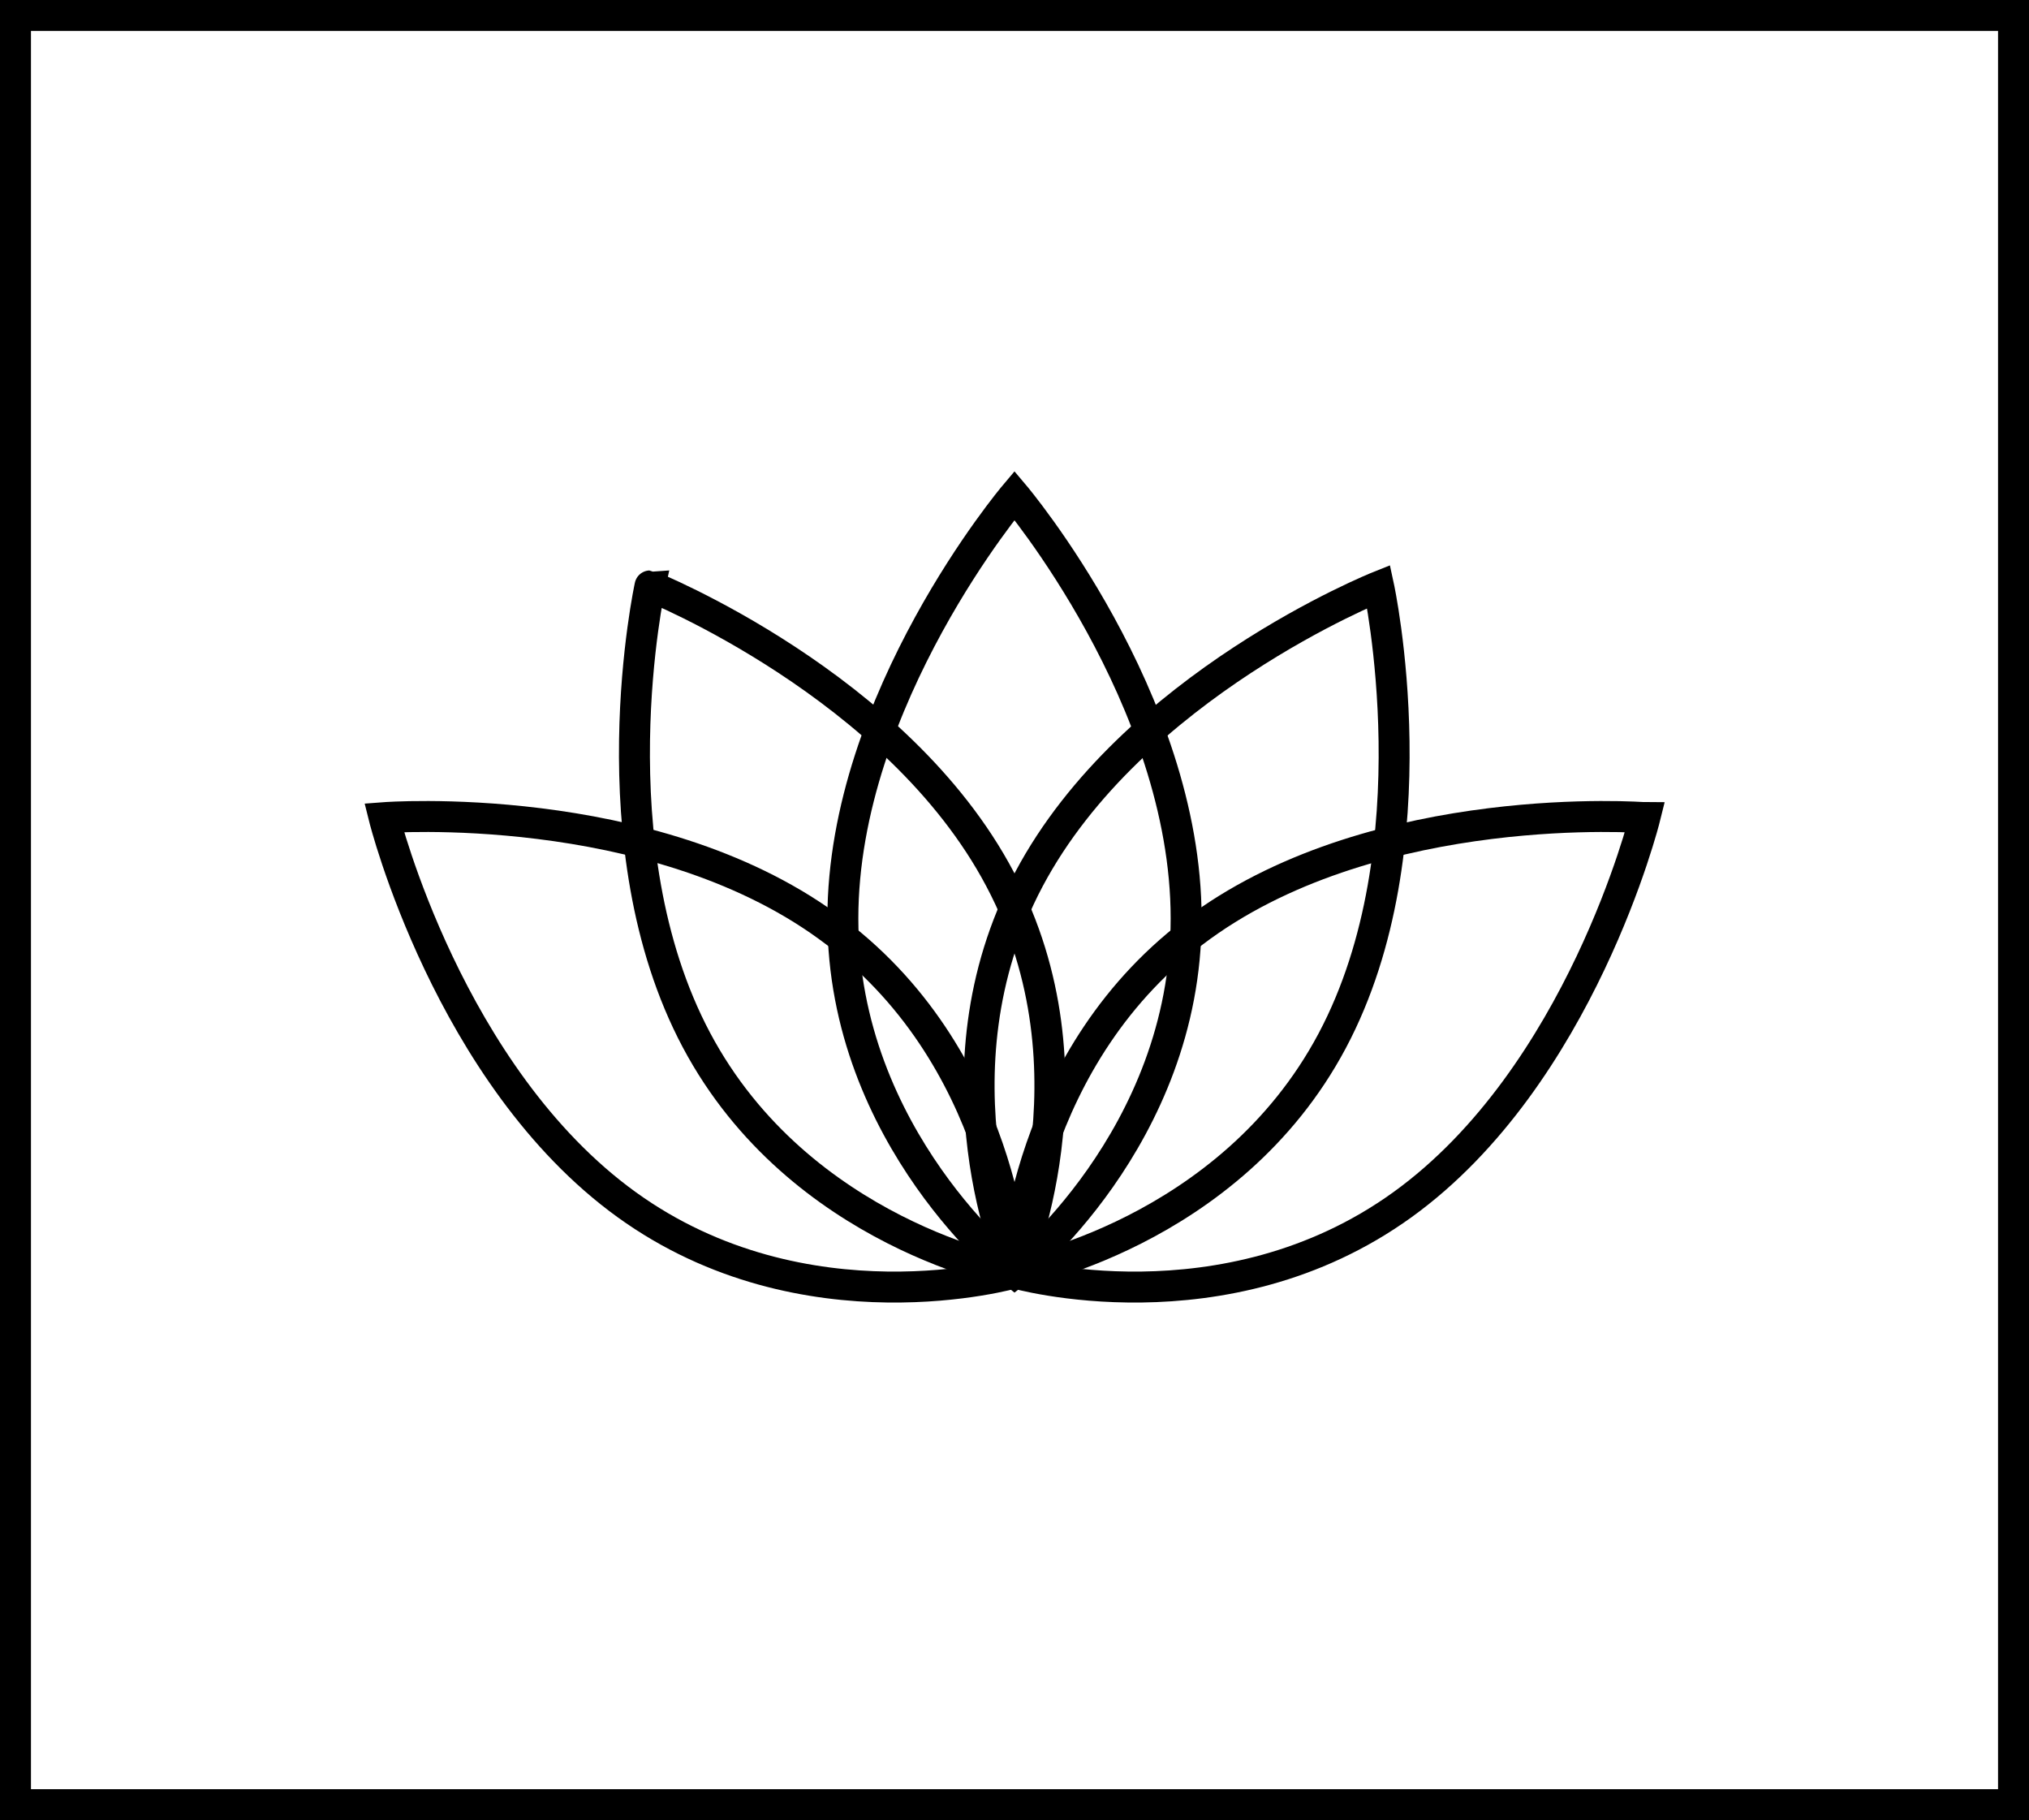 <?xml version="1.0" encoding="UTF-8"?> <svg xmlns="http://www.w3.org/2000/svg" width="131.1" height="117.58" viewBox="0 0 131.1 117.58"> <title>Asset 5</title> <g id="Layer_2" data-name="Layer 2"> <g id="Layer_1-2" data-name="Layer 1"> <rect x="1" y="1" width="129.1" height="115.58" fill="none" stroke="#000" stroke-miterlimit="10" stroke-width="2"></rect> <path d="M76.64,59.33c0,14.2-11.09,22.9-11.09,22.9s-11.09-8.7-11.09-22.9S65.55,32,65.55,32,76.64,45.12,76.64,59.33Z" fill="none" stroke="#1d1d1b" stroke-miterlimit="10" stroke-width="1.62"></path> <path d="M64.62,56.8c6.65,12.55.93,25.43.93,25.43S51.67,79.74,45,67.19s-3-29.34-3-29.34S58,44.25,64.62,56.8Z" fill="none" stroke="#1d1d1b" stroke-miterlimit="10" stroke-width="1.62"></path> <path d="M53.47,59.83C65,68.15,65.55,82.23,65.55,82.23S52,86.13,40.49,77.82s-15.67-25-15.67-25S42,51.51,53.47,59.83Z" fill="none" stroke="#1d1d1b" stroke-miterlimit="10" stroke-width="1.62"></path> <path d="M66.48,56.8c-6.65,12.55-.93,25.43-.93,25.43s13.88-2.49,20.53-15,3-29.34,3-29.34S73.14,44.25,66.48,56.8Z" fill="none" stroke="#1d1d1b" stroke-miterlimit="10" stroke-width="1.62"></path> <path d="M77.63,59.83c-11.52,8.32-12.08,22.4-12.08,22.4s13.55,3.9,25.07-4.41,15.66-25,15.66-25S89.15,51.51,77.63,59.83Z" fill="none" stroke="#1d1d1b" stroke-miterlimit="10" stroke-width="1.62"></path> <path d="M76.64,59.33c0,14.2-11.09,22.9-11.09,22.9s-11.09-8.7-11.09-22.9S65.55,32,65.55,32,76.64,45.12,76.64,59.33Z" fill="none" stroke="#000" stroke-miterlimit="10" stroke-width="2"></path> <path d="M64.62,56.8c6.65,12.55.93,25.43.93,25.43S51.67,79.74,45,67.19s-3-29.34-3-29.34S58,44.25,64.62,56.8Z" fill="none" stroke="#000" stroke-miterlimit="10" stroke-width="2"></path> <path d="M53.47,59.83C65,68.15,65.55,82.23,65.55,82.23S52,86.13,40.49,77.82s-15.67-25-15.67-25S42,51.51,53.47,59.83Z" fill="none" stroke="#000" stroke-miterlimit="10" stroke-width="2"></path> <path d="M66.48,56.8c-6.65,12.55-.93,25.43-.93,25.43s13.88-2.49,20.53-15,3-29.34,3-29.34S73.14,44.25,66.48,56.8Z" fill="none" stroke="#000" stroke-miterlimit="10" stroke-width="2"></path> <path d="M77.63,59.83c-11.52,8.32-12.08,22.4-12.08,22.4s13.55,3.9,25.07-4.41,15.66-25,15.66-25S89.15,51.51,77.63,59.83Z" fill="none" stroke="#000" stroke-miterlimit="10" stroke-width="2"></path> </g> </g> </svg> 